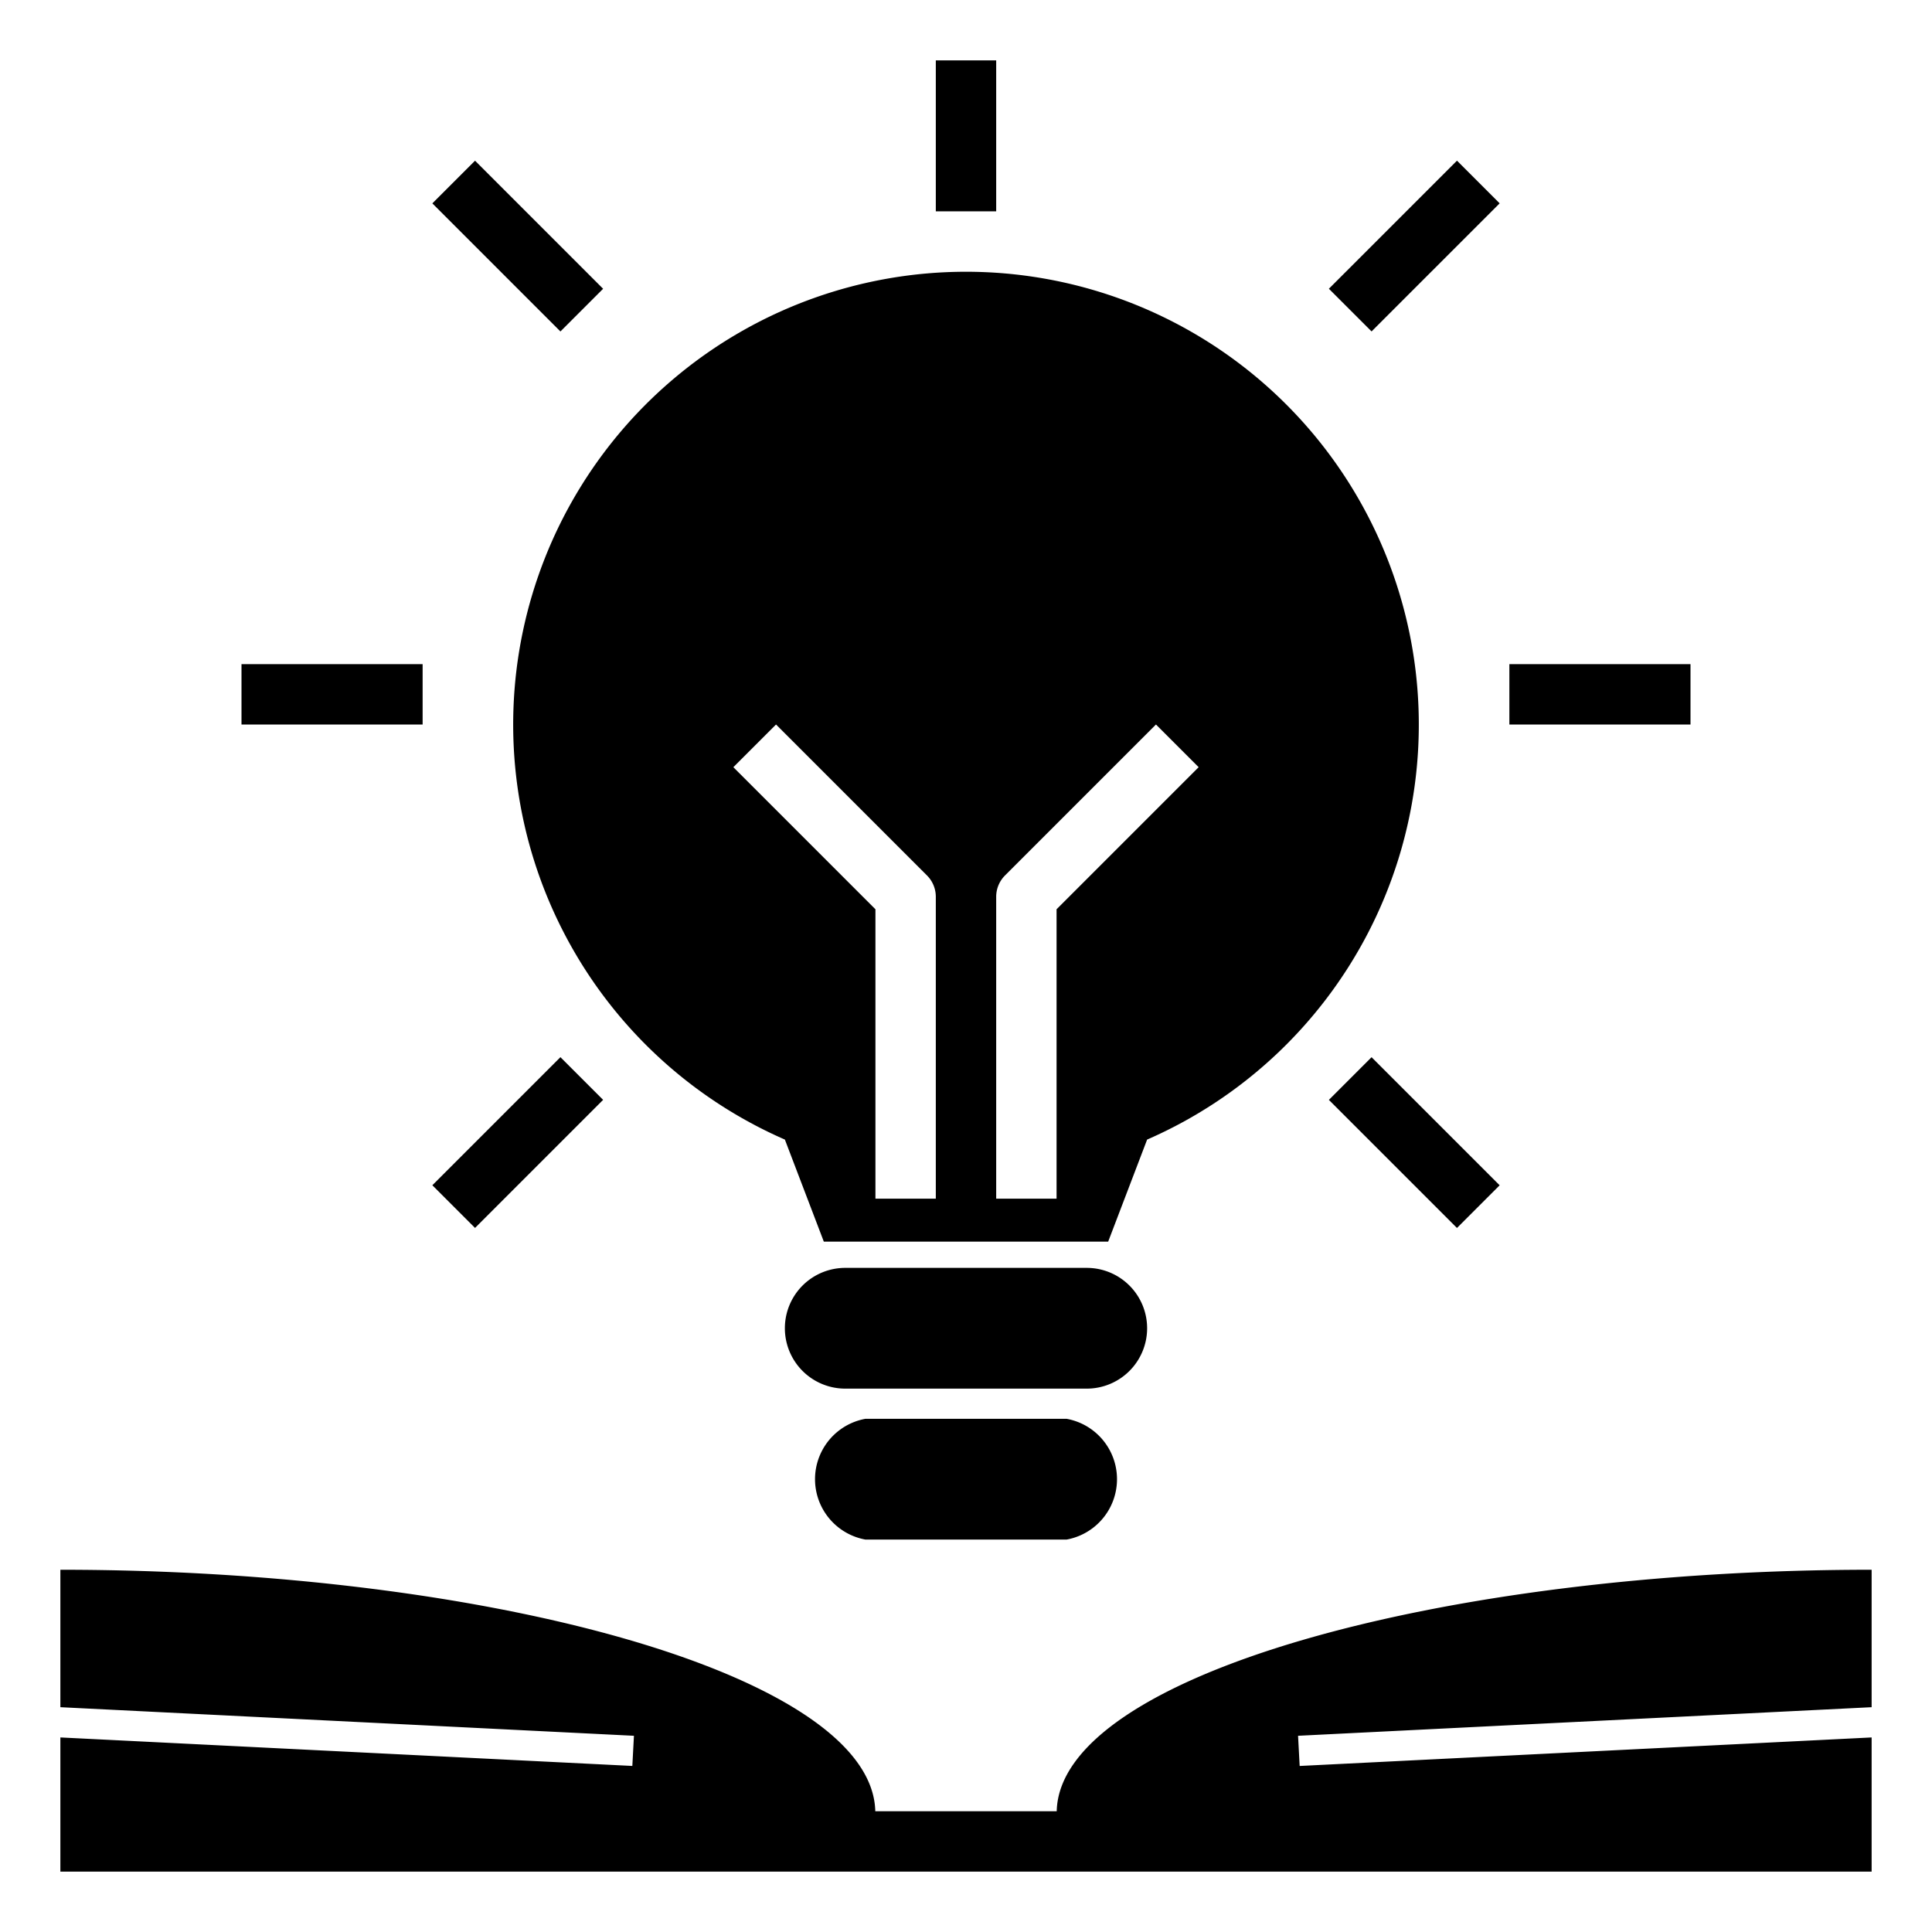 <svg xmlns="http://www.w3.org/2000/svg" fill="#000000" width="800" height="800" viewBox="0 0 64 64" xmlns:v="https://vecta.io/nano"><path d="M8 22h6v2H8zm42 0h6v2h-6zM14.322 6.737l1.414-1.414 4.243 4.243-1.414 1.414zm29.699 29.698l1.414-1.414 4.243 4.243-1.414 1.414zm-29.699 2.828l4.243-4.243 1.414 1.414-4.243 4.243zM44.021 9.565l4.243-4.243 1.414 1.414-4.243 4.243zM31 2h2v5h-2zm4.005 58h-6.01C28.892 55.519 16.306 52 2 52v4.553l19 .947-.053.999L2 57.555V62h60v-4.445l-18.947.945-.053-1 19-.947V52c-14.306 0-26.892 3.519-26.995 8zM38 44a2 2 0 0 0-2-2h-8a2 2 0 0 0 0 4h8a2 2 0 0 0 2-2zm-9.333 3a2.033 2.033 0 0 0 0 4h6.667a2.033 2.033 0 0 0 0-4zM26 37.75l1.29 3.38h9.42L38 37.75a15 15 0 1 0-12 0zm7-8.043a.999.999 0 0 1 .293-.707l5-5 1.414 1.414L35 30.121v9.586h-2zM25.707 24l5 5a.999.999 0 0 1 .293.707v10h-2v-9.586l-4.707-4.707z"/></svg>